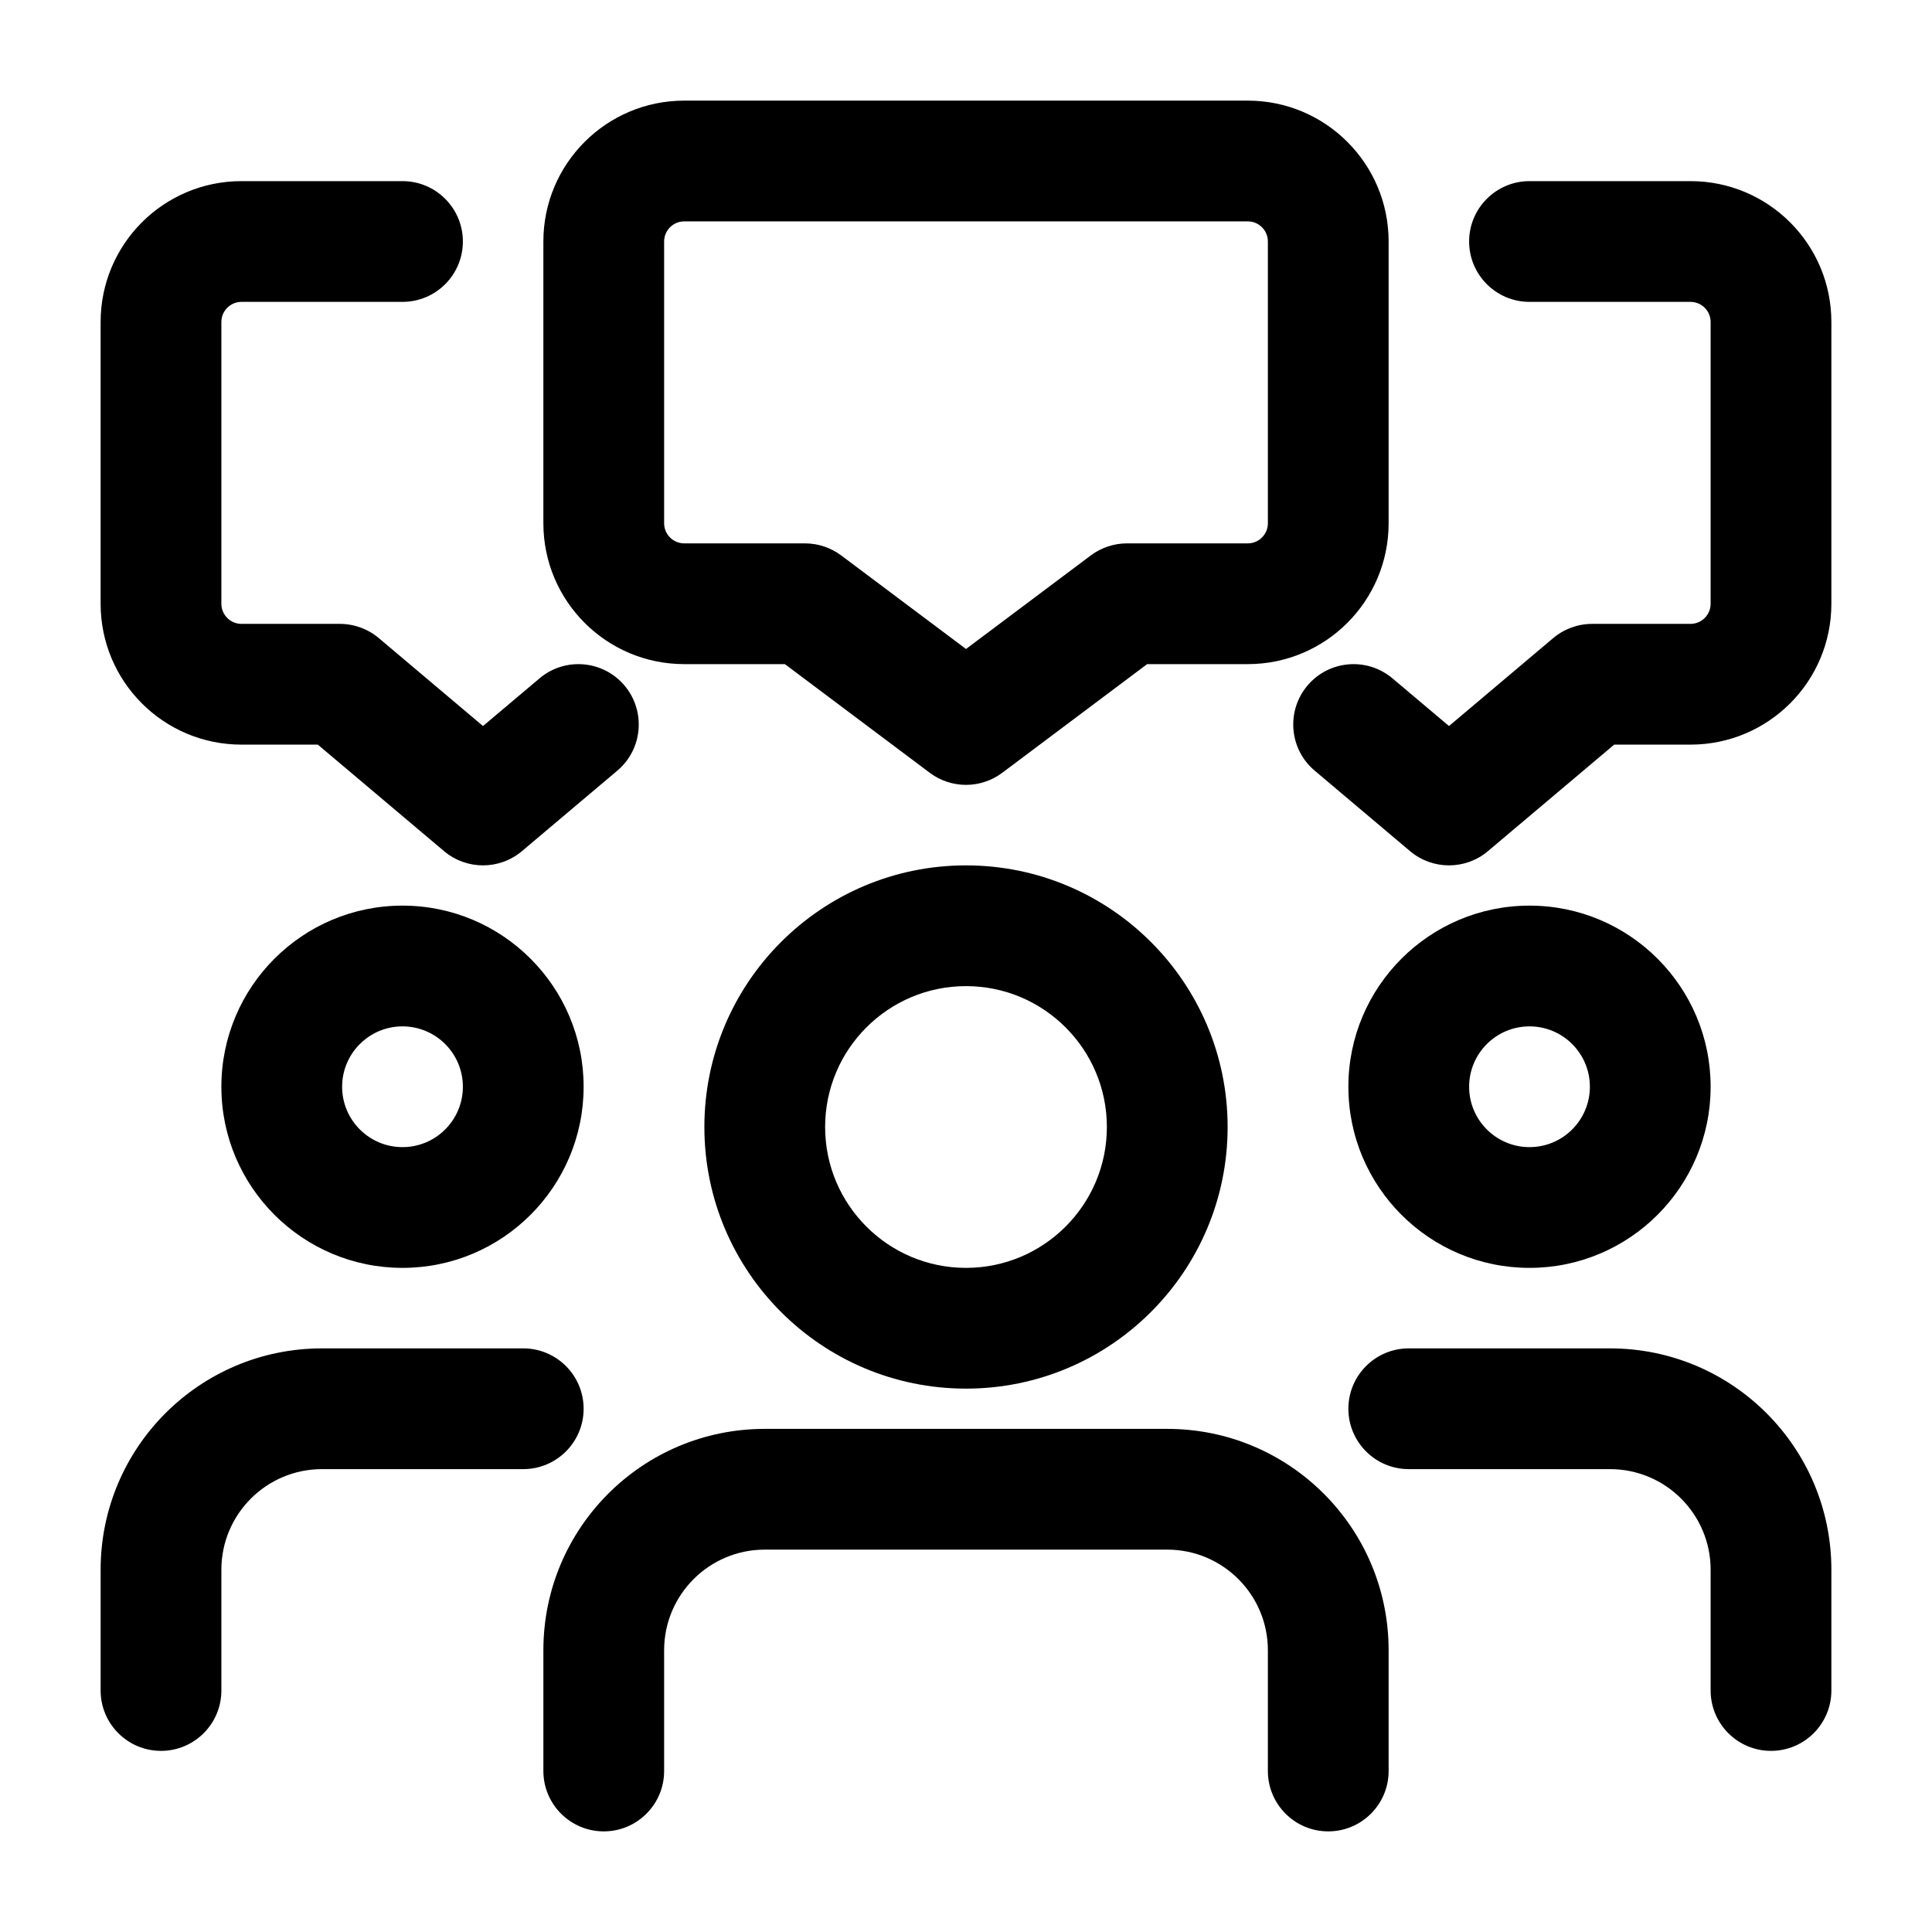 <svg clip-rule="evenodd" fill-rule="evenodd" height="512" stroke-linejoin="round" stroke-miterlimit="2" viewBox="0 0 24 24" width="512" xmlns="http://www.w3.org/2000/svg"><g id="Icon"><path d="m12 10.75c-1.794 0-3.25 1.456-3.25 3.25s1.456 3.25 3.25 3.25 3.25-1.456 3.25-3.25-1.456-3.25-3.25-3.25zm0 1.5c.966 0 1.75.784 1.75 1.75s-.784 1.75-1.75 1.75-1.75-.784-1.75-1.75.784-1.75 1.75-1.75z"/><path d="m19 11.25c-1.242 0-2.25 1.008-2.25 2.25s1.008 2.25 2.25 2.25 2.25-1.008 2.25-2.25-1.008-2.25-2.25-2.25zm0 1.5c.414 0 .75.336.75.75s-.336.75-.75.75-.75-.336-.75-.75.336-.75.75-.75z"/><path d="m5 11.25c-1.242 0-2.25 1.008-2.25 2.25s1.008 2.25 2.25 2.25 2.25-1.008 2.25-2.25-1.008-2.25-2.25-2.25zm0 1.5c.414 0 .75.336.75.75s-.336.75-.75.75-.75-.336-.75-.75.336-.75.75-.75z"/><path d="m17.25 22v-1.5c0-1.519-1.231-2.75-2.75-2.75h-5c-1.519 0-2.75 1.231-2.75 2.75v1.5c0 .414.336.75.75.75s.75-.336.75-.75v-1.5c0-.69.56-1.25 1.25-1.25h5c.69 0 1.25.56 1.25 1.25v1.5c0 .414.336.75.75.75s.75-.336.75-.75z"/><path d="m22.75 21v-1.5c0-1.519-1.231-2.75-2.75-2.75-1.202 0-2.5 0-2.5 0-.414 0-.75.336-.75.75s.336.75.75.75h2.5c.69 0 1.25.56 1.25 1.25v1.5c0 .414.336.75.75.75s.75-.336.75-.75z"/><path d="m2.75 21v-1.5c0-.69.56-1.25 1.25-1.25h2.5c.414 0 .75-.336.75-.75s-.336-.75-.75-.75c0 0-1.298 0-2.5 0-1.519 0-2.75 1.231-2.75 2.75v1.5c0 .414.336.75.75.75s.75-.336.75-.75z"/><path d="m17.25 6.5v-3.5c0-.967-.784-1.75-1.75-1.75-1.732 0-5.268 0-7 0-.966 0-1.75.783-1.75 1.75v3.5c0 .967.784 1.75 1.75 1.75h1.25s1.8 1.35 1.8 1.35c.267.2.633.2.9 0l1.8-1.35h1.25c.966 0 1.75-.783 1.75-1.75zm-1.5-3.5v3.5c0 .138-.112.25-.25.25h-1.5c-.162 0-.32.053-.45.15l-1.55 1.162s-1.55-1.162-1.55-1.162c-.13-.097-.288-.15-.45-.15h-1.5c-.138 0-.25-.112-.25-.25v-3.5c0-.138.112-.25.25-.25h7c.138 0 .25.112.25.25z"/><path d="m16.331 9.573 1.185 1c.28.236.688.236.968 0l1.568-1.323h.948c.967 0 1.75-.783 1.75-1.75v-3.5c0-.967-.783-1.75-1.75-1.75h-2c-.414 0-.75.336-.75.75s.336.75.75.75h2c.138 0 .25.112.25.25v3.5c0 .138-.112.25-.25.25h-1.222c-.177 0-.349.063-.484.177l-1.294 1.092s-.702-.592-.702-.592c-.316-.267-.789-.227-1.056.089-.267.317-.227.79.089 1.057z"/><path d="m6.702 8.427-.702.592s-1.294-1.092-1.294-1.092c-.135-.114-.307-.177-.484-.177h-1.222c-.138 0-.25-.112-.25-.25v-3.5c0-.138.112-.25.25-.25h2c.414 0 .75-.336.75-.75s-.336-.75-.75-.75h-2c-.967 0-1.75.783-1.75 1.75v3.5c0 .967.783 1.75 1.75 1.75h.948s1.568 1.323 1.568 1.323c.28.236.688.236.968 0l1.185-1c.316-.267.356-.74.089-1.057-.267-.316-.74-.356-1.056-.089z"/></g></svg>